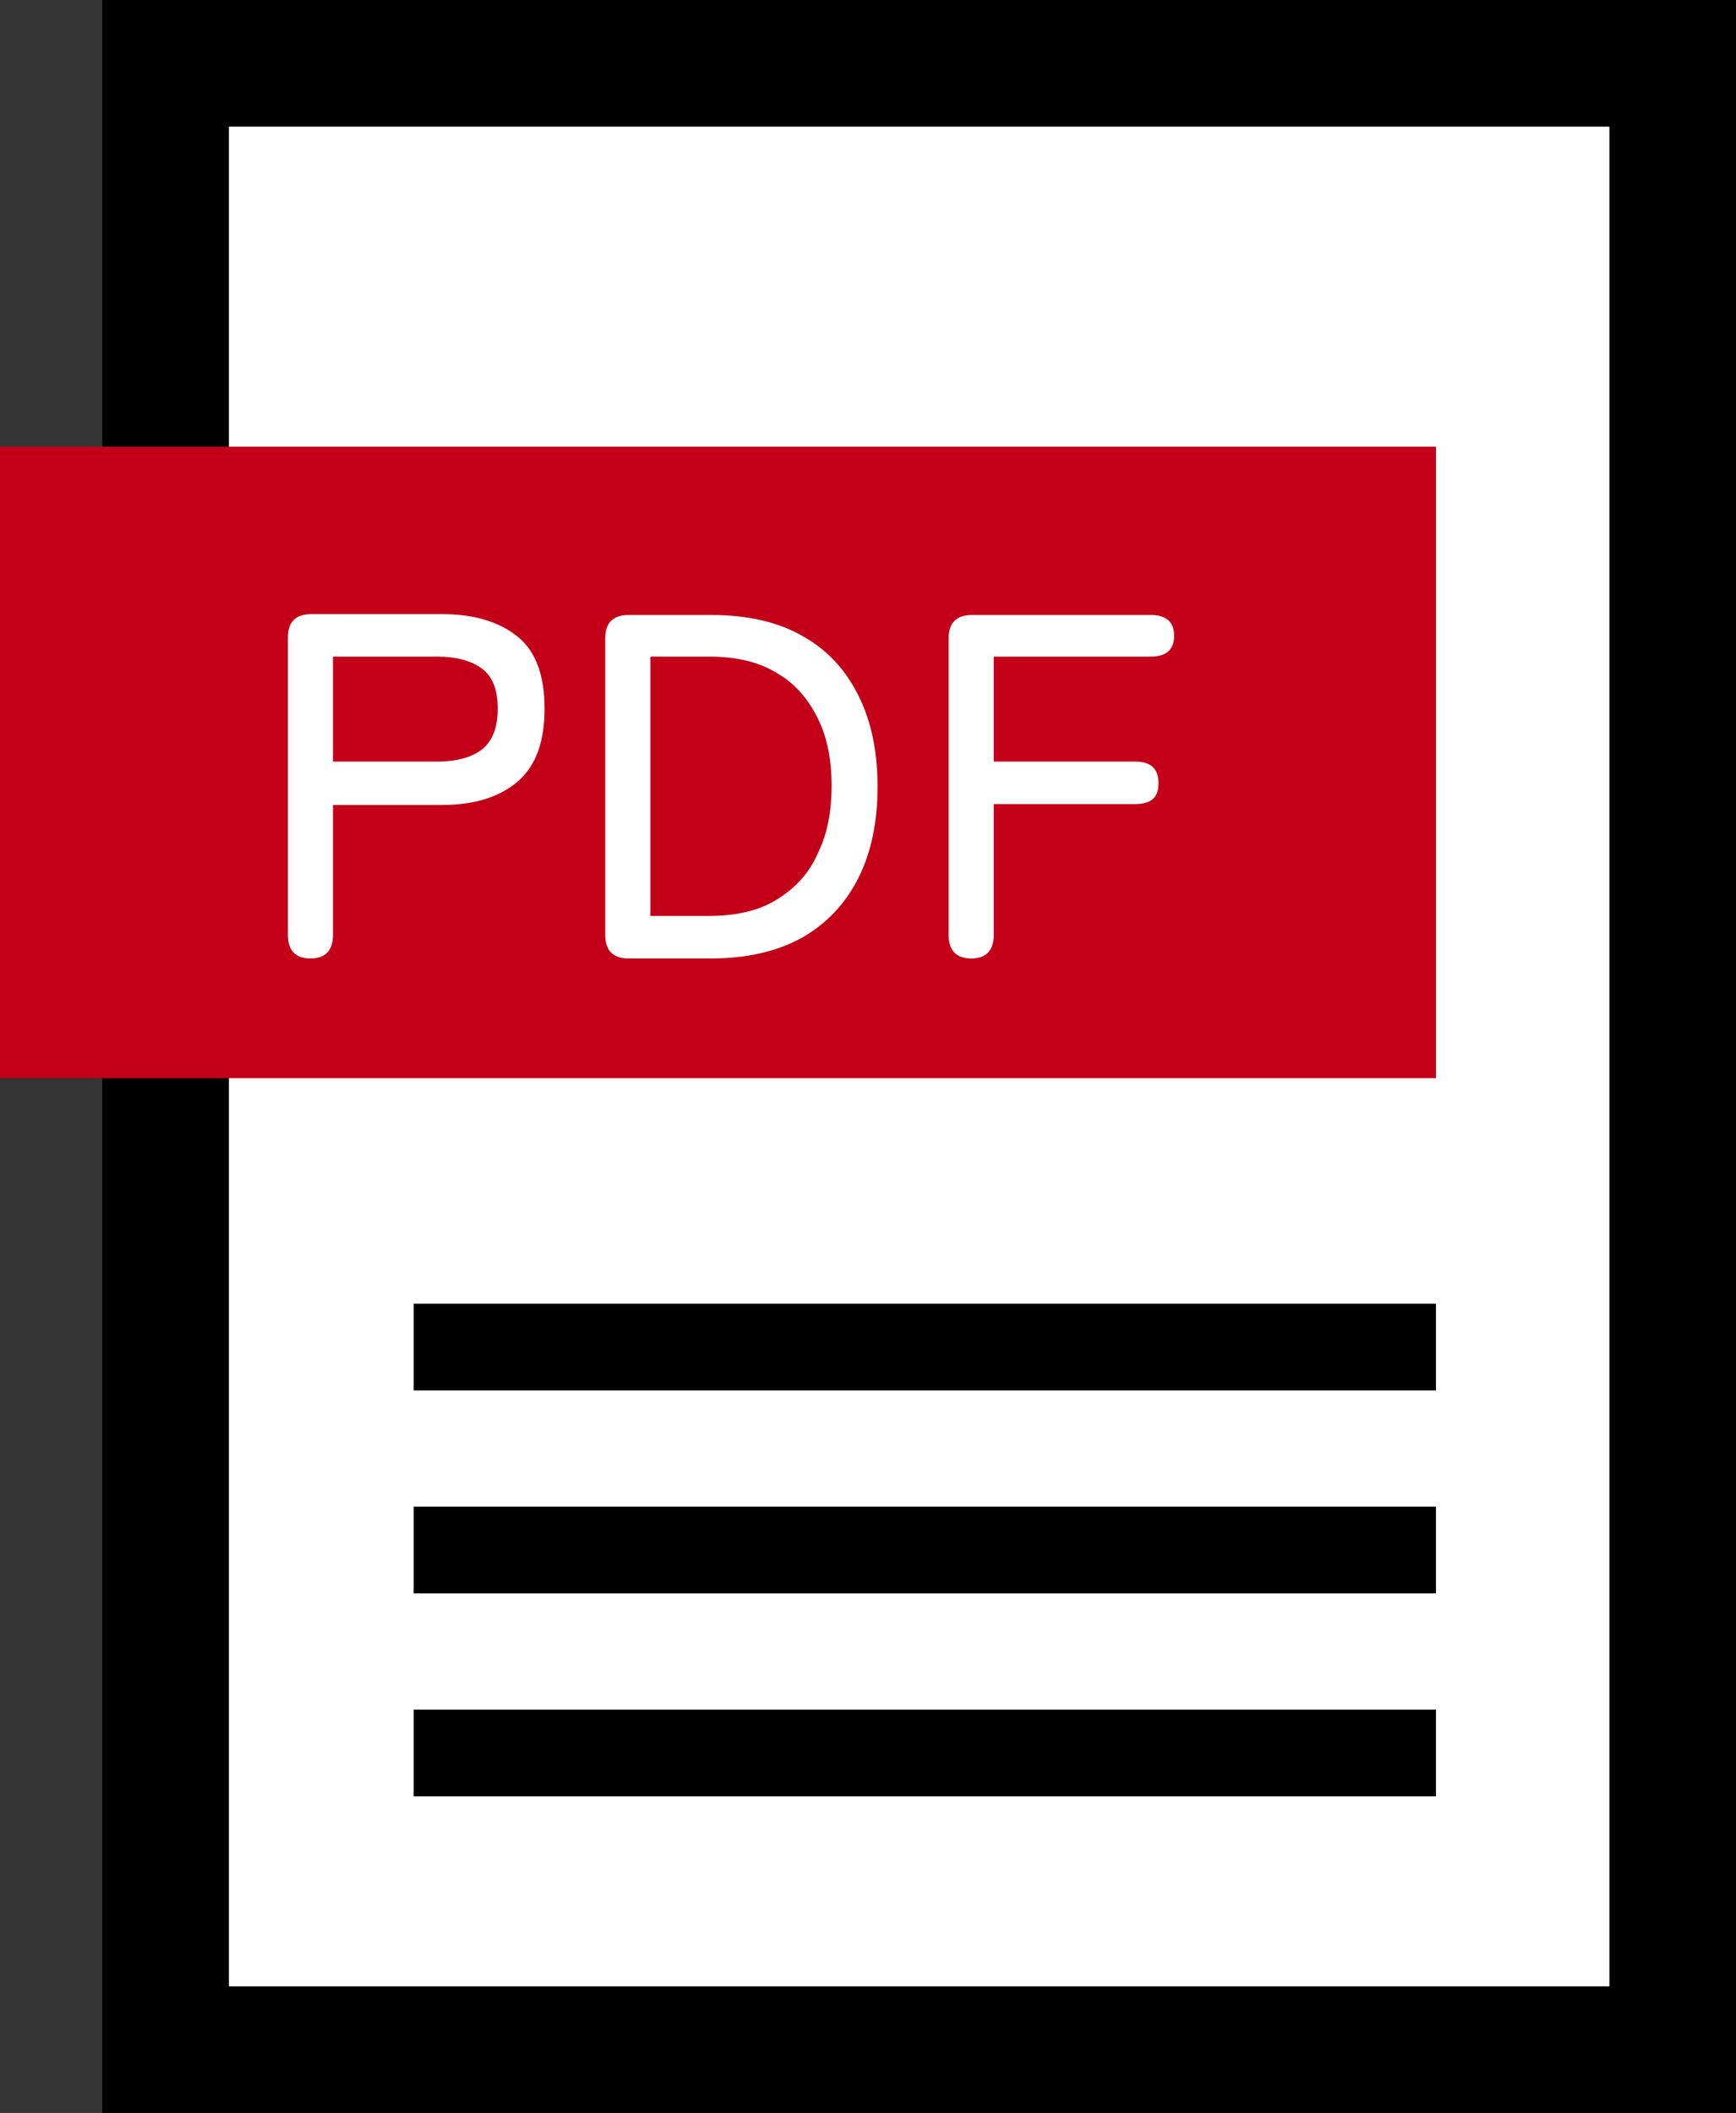 <?xml version="1.0" encoding="UTF-8"?><svg id="_レイヤー_2" xmlns="http://www.w3.org/2000/svg" width="20.02" height="24.36" viewBox="0 0 20.02 24.36"><rect x="0" y="0" width="20.02" height="24.36" fill="#333333" stroke="none"/><defs><style>.cls-1{fill:none;}.cls-1,.cls-2{stroke:#000;stroke-miterlimit:10;}.cls-2{stroke-width:1.46px;}.cls-2,.cls-3{fill:#fff;}.cls-4{fill:#c40019;}.cls-4,.cls-3{stroke-width:0px;}</style></defs><g id="main"><rect class="cls-2" x="1.91" y=".73" width="17.38" height="22.9"/><line class="cls-1" x1="4.77" y1="15.53" x2="16.56" y2="15.53"/><line class="cls-1" x1="4.77" y1="17.87" x2="16.56" y2="17.87"/><line class="cls-1" x1="4.77" y1="20.21" x2="16.56" y2="20.21"/><rect class="cls-4" y="5.15" width="16.56" height="7.28"/><path class="cls-3" d="M3.58,11.05c-.17,0-.26-.09-.26-.27v-3.43c0-.18.09-.27.27-.27h1.51c.37,0,.66.09.87.26s.31.45.31.83-.1.66-.31.84-.5.27-.87.27h-1.26v1.5c0,.18-.09.27-.26.27ZM3.84,8.78h1.2c.23,0,.4-.05.52-.14.12-.1.18-.25.18-.47s-.06-.37-.18-.46c-.12-.09-.29-.14-.52-.14h-1.2v1.21Z"/><path class="cls-3" d="M7.25,11.05c-.18,0-.27-.09-.27-.27v-3.42c0-.18.09-.27.27-.27h.95c.42,0,.77.08,1.05.24.29.16.5.39.65.69s.22.65.22,1.05-.07.75-.22,1.05-.37.53-.65.69c-.29.16-.64.24-1.05.24h-.95ZM7.5,10.56h.67c.32,0,.58-.06.79-.19.21-.13.37-.3.47-.53.11-.22.16-.48.16-.78s-.05-.56-.16-.78c-.11-.22-.26-.4-.47-.52-.21-.13-.47-.19-.79-.19h-.67v2.99Z"/><path class="cls-3" d="M11.2,11.05c-.17,0-.26-.09-.26-.27v-3.42c0-.18.09-.27.27-.27h2.06c.18,0,.27.08.27.24s-.09.24-.27.24h-1.81v1.21h1.63c.18,0,.27.08.27.25s-.09.24-.27.24h-1.63v1.51c0,.18-.09.27-.26.27Z"/></g></svg>